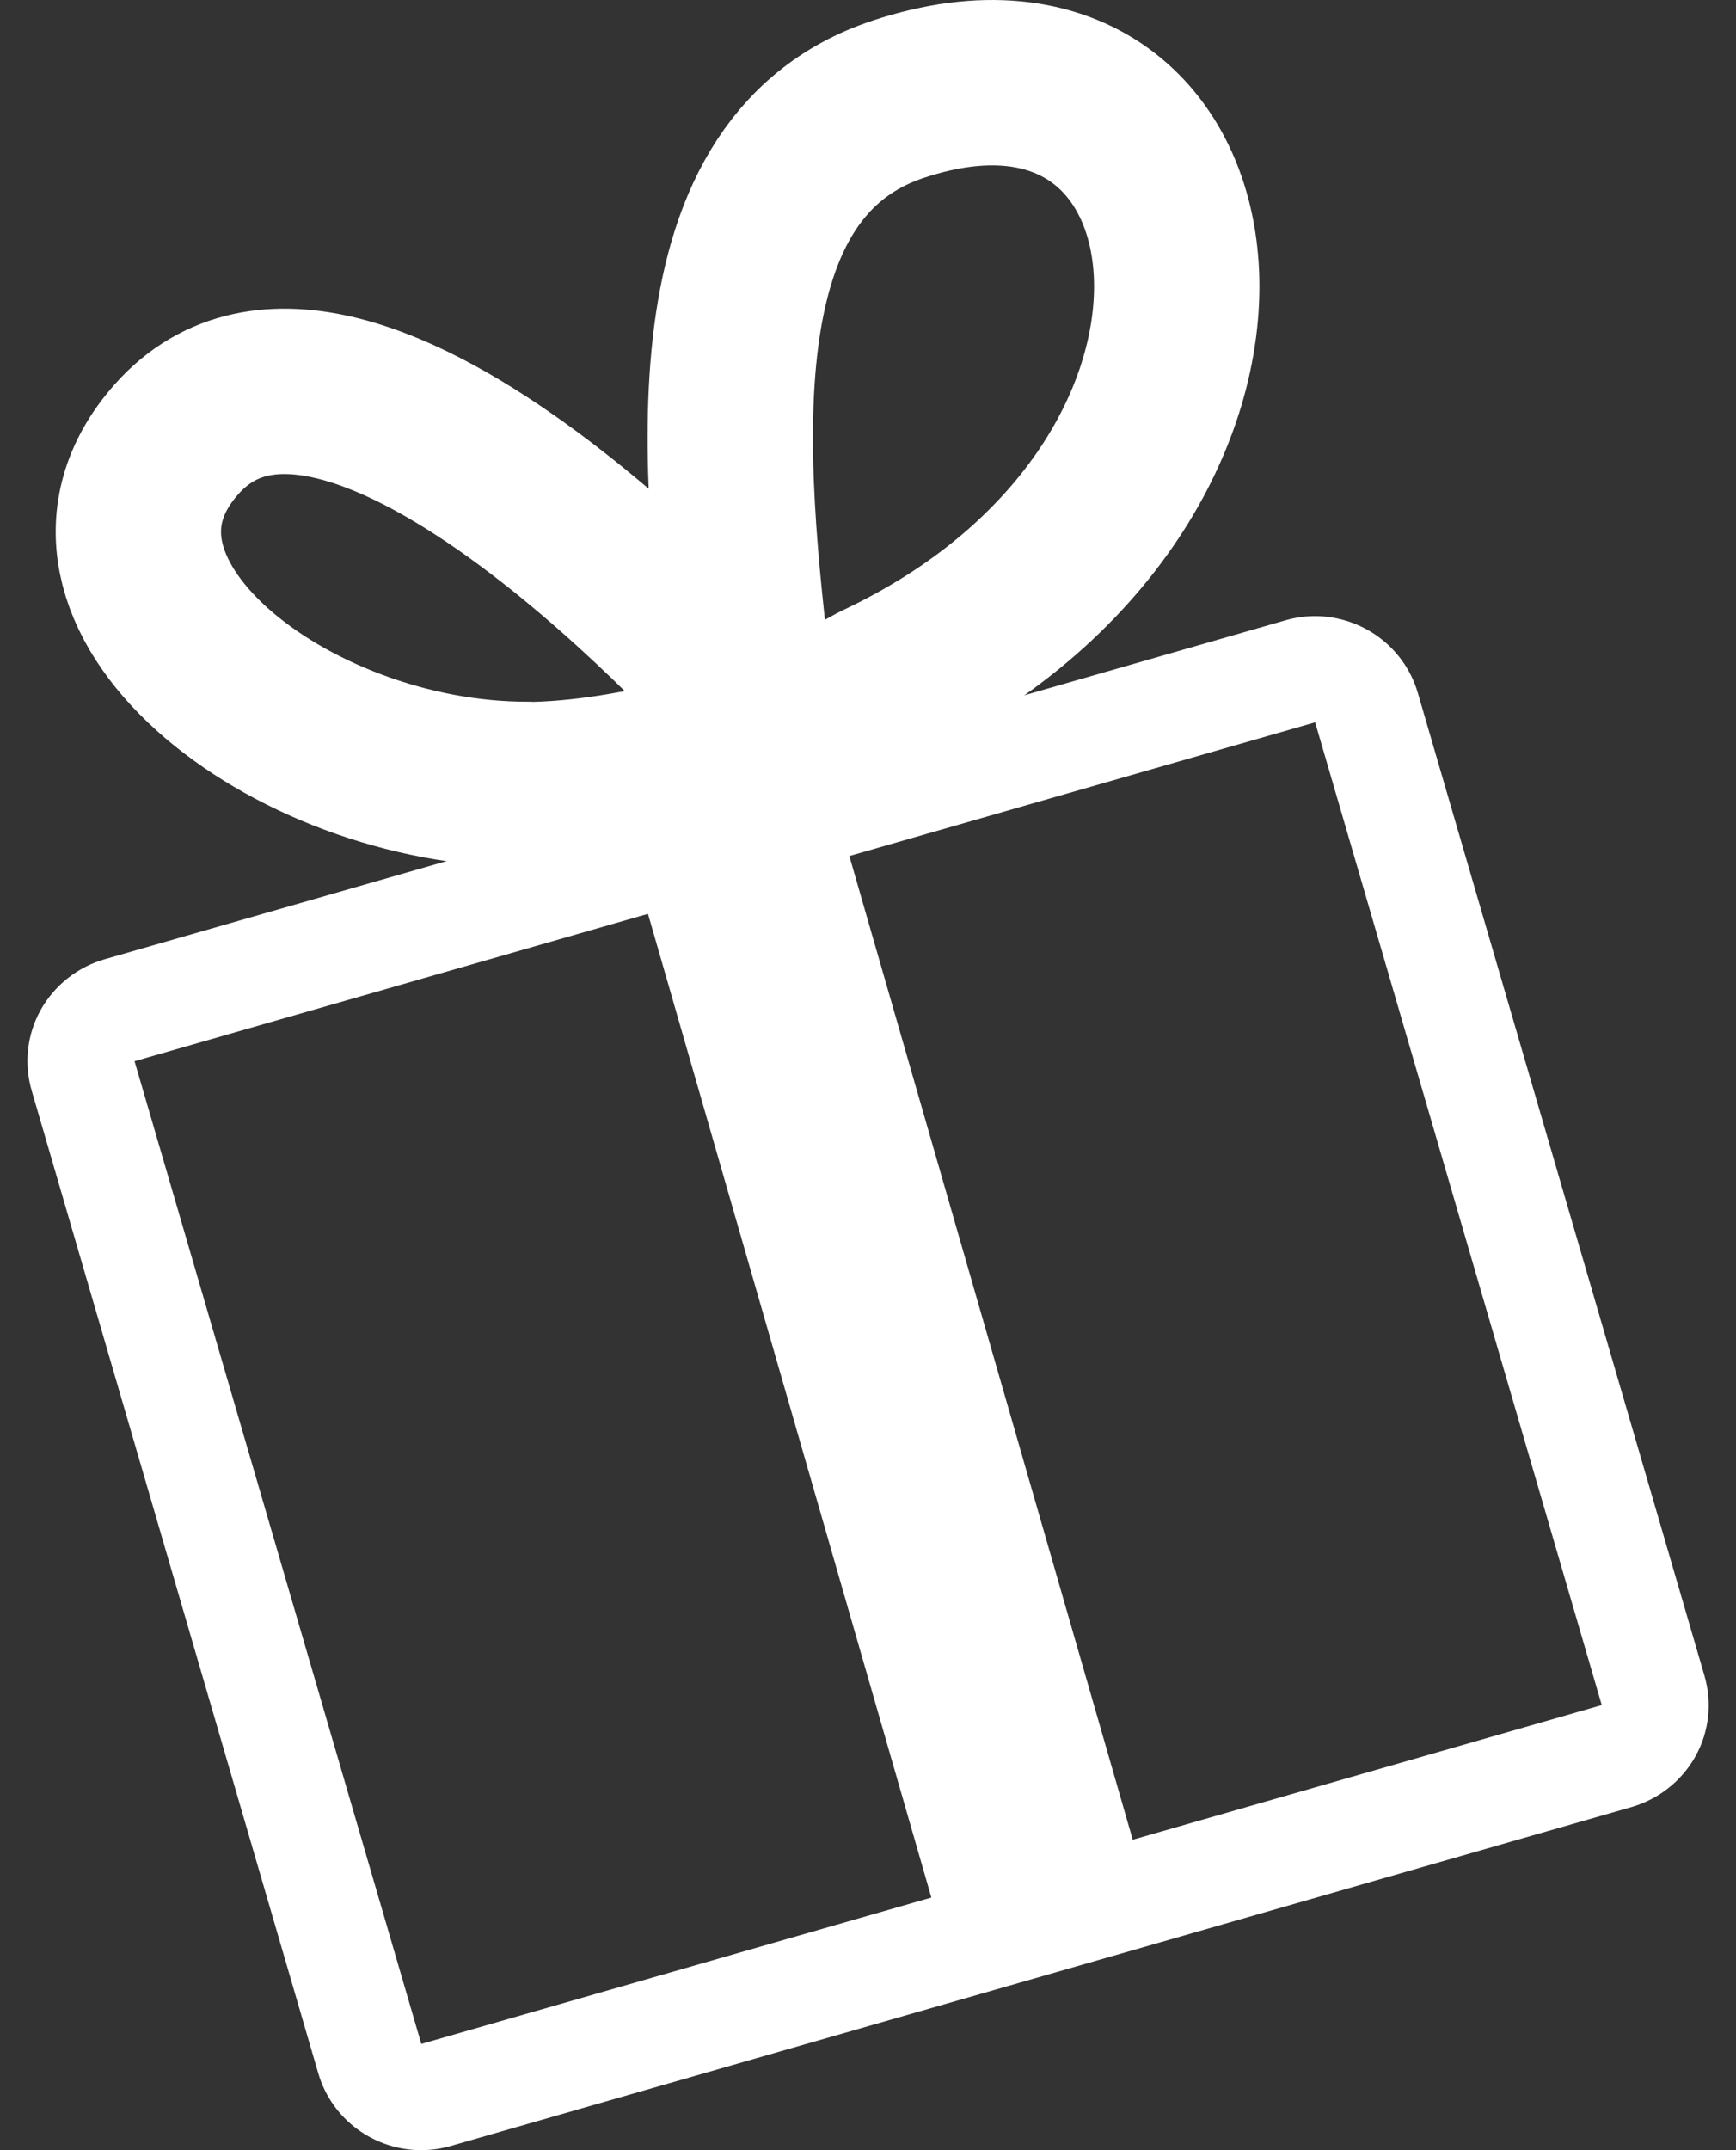 <svg width="42" height="52" viewBox="0 0 42 52" fill="none" xmlns="http://www.w3.org/2000/svg">
<rect x="0" y="0" width="42" height="52" fill="#333333" stroke="none"/>
<g id="Group 48095679">
<path id="Vector" fill-rule="evenodd" clip-rule="evenodd" d="M12.778 18.97C6.979 18.989 1.01 14.297 4.273 10.621C8.437 5.933 18.18 17.019 18.18 17.019L18.21 17.274C17.549 11.7 16.551 4.109 21.739 2.397C29.993 -0.331 31.594 11.724 21.21 16.583C16.772 19.059 12.778 18.974 12.778 18.974V18.97Z" stroke="white" stroke-width="4" stroke-linecap="round" stroke-linejoin="round"/>
<path id="Union" fill-rule="evenodd" clip-rule="evenodd" d="M38.752 41.236L31.818 17.47H31.814L20.549 20.702L27.405 44.492L38.752 41.236ZM22.533 45.89L10.193 49.431L3.255 25.664L15.677 22.1L22.533 45.89ZM31.095 15.003C31.332 14.934 31.577 14.9 31.814 14.9C32.939 14.9 33.972 15.633 34.302 16.756L41.236 40.523C41.427 41.179 41.351 41.882 41.018 42.477C40.685 43.073 40.126 43.514 39.468 43.703L10.908 51.898C10.671 51.966 10.426 52 10.189 52C9.064 52 8.03 51.267 7.701 50.144L0.767 26.378C0.576 25.721 0.652 25.019 0.985 24.423C1.318 23.827 1.877 23.387 2.535 23.197L31.095 15.003Z" fill="white"/>
</g>
</svg>
